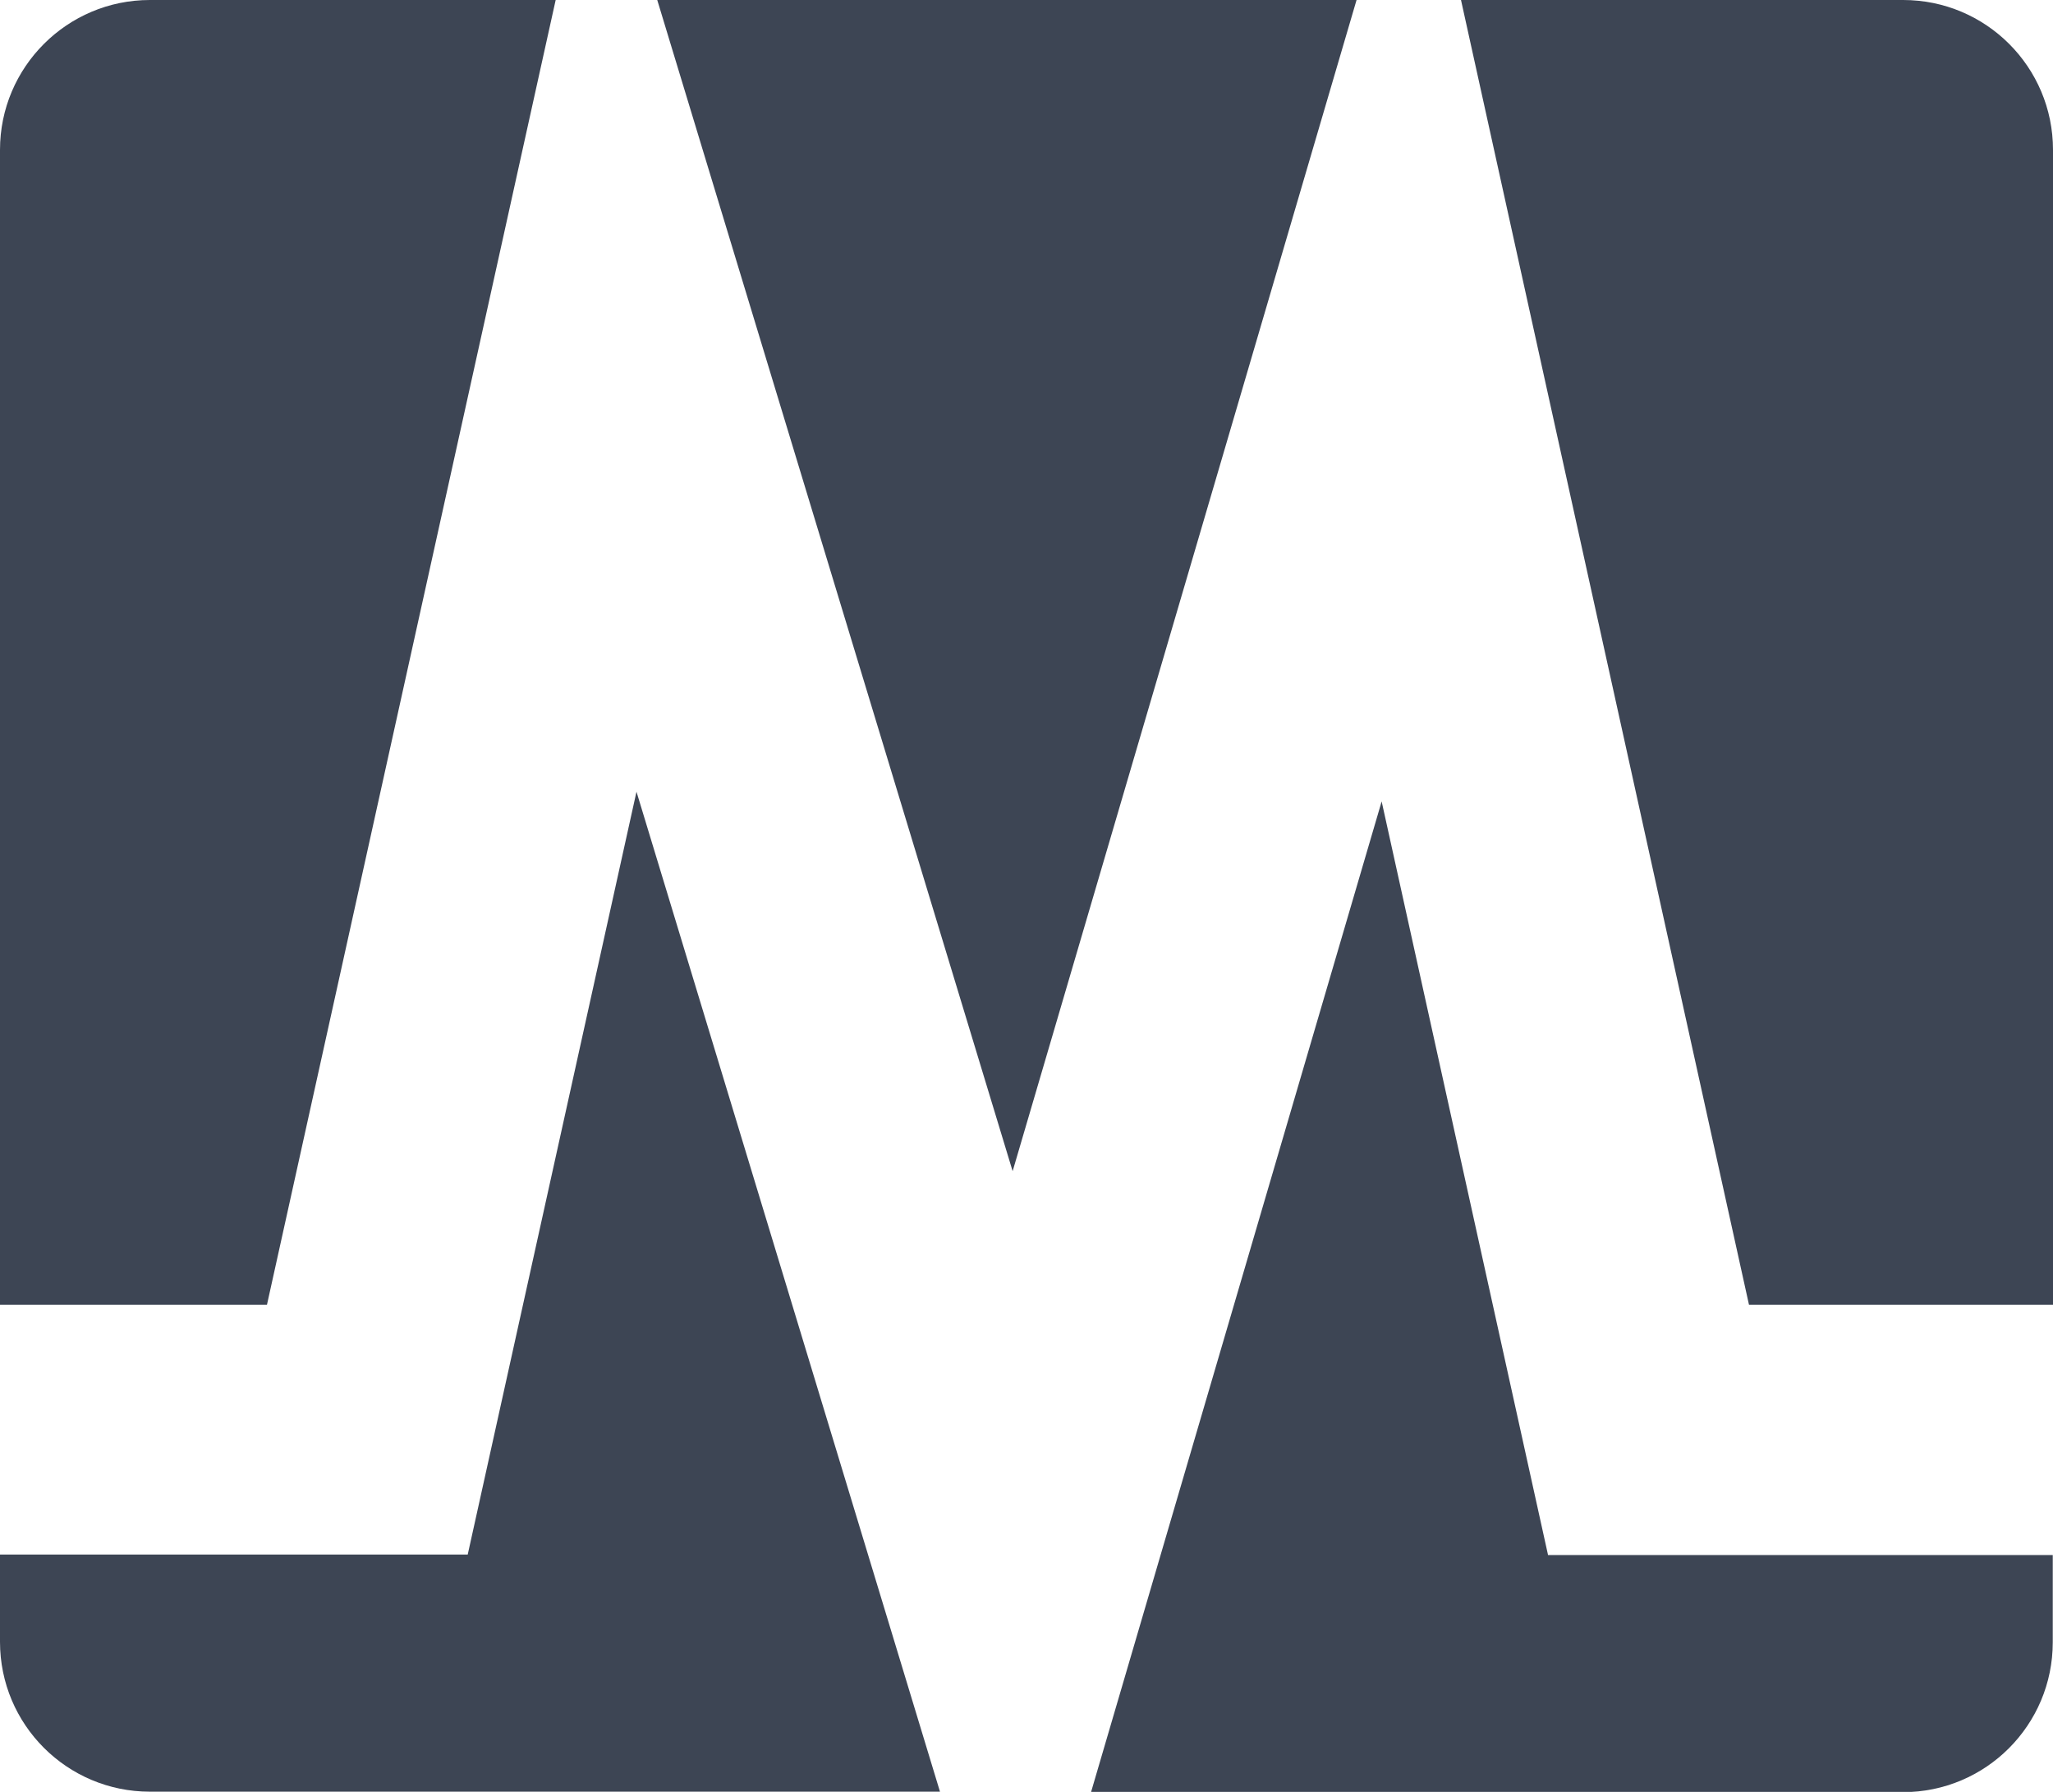 <?xml version="1.0" encoding="UTF-8"?>
<svg id="Layer_2" data-name="Layer 2" xmlns="http://www.w3.org/2000/svg" viewBox="0 0 85.9 74.97">
  <defs>
    <style>
      .cls-1 {
        fill: #3d4554;
      }
    </style>
  </defs>
  <g id="Layer_13" data-name="Layer 13">
    <g id="icon_gray">
      <path class="cls-1" d="M73.17,54.59h12.73V6.27c0-3.47-2.81-6.27-6.27-6.27h-18.5l12.05,54.59Z"/>
      <polygon class="cls-1" points="56.76 0 27.5 0 42.37 49 56.76 0"/>
      <path class="cls-1" d="M26.63,33.13l-7.06,31.91H0v3.65c0,3.47,2.81,6.27,6.27,6.27H39.33l-12.7-41.84Z"/>
      <path class="cls-1" d="M11.17,54.59L23.25,0H6.27C2.81,0,0,2.81,0,6.27V54.59H11.17Z"/>
      <path class="cls-1" d="M64.77,65.05l-6.96-31.52-12.16,41.45h33.97c3.47,0,6.27-2.81,6.27-6.27v-3.65h-21.13Z"/>
    </g>
  </g>
</svg>
